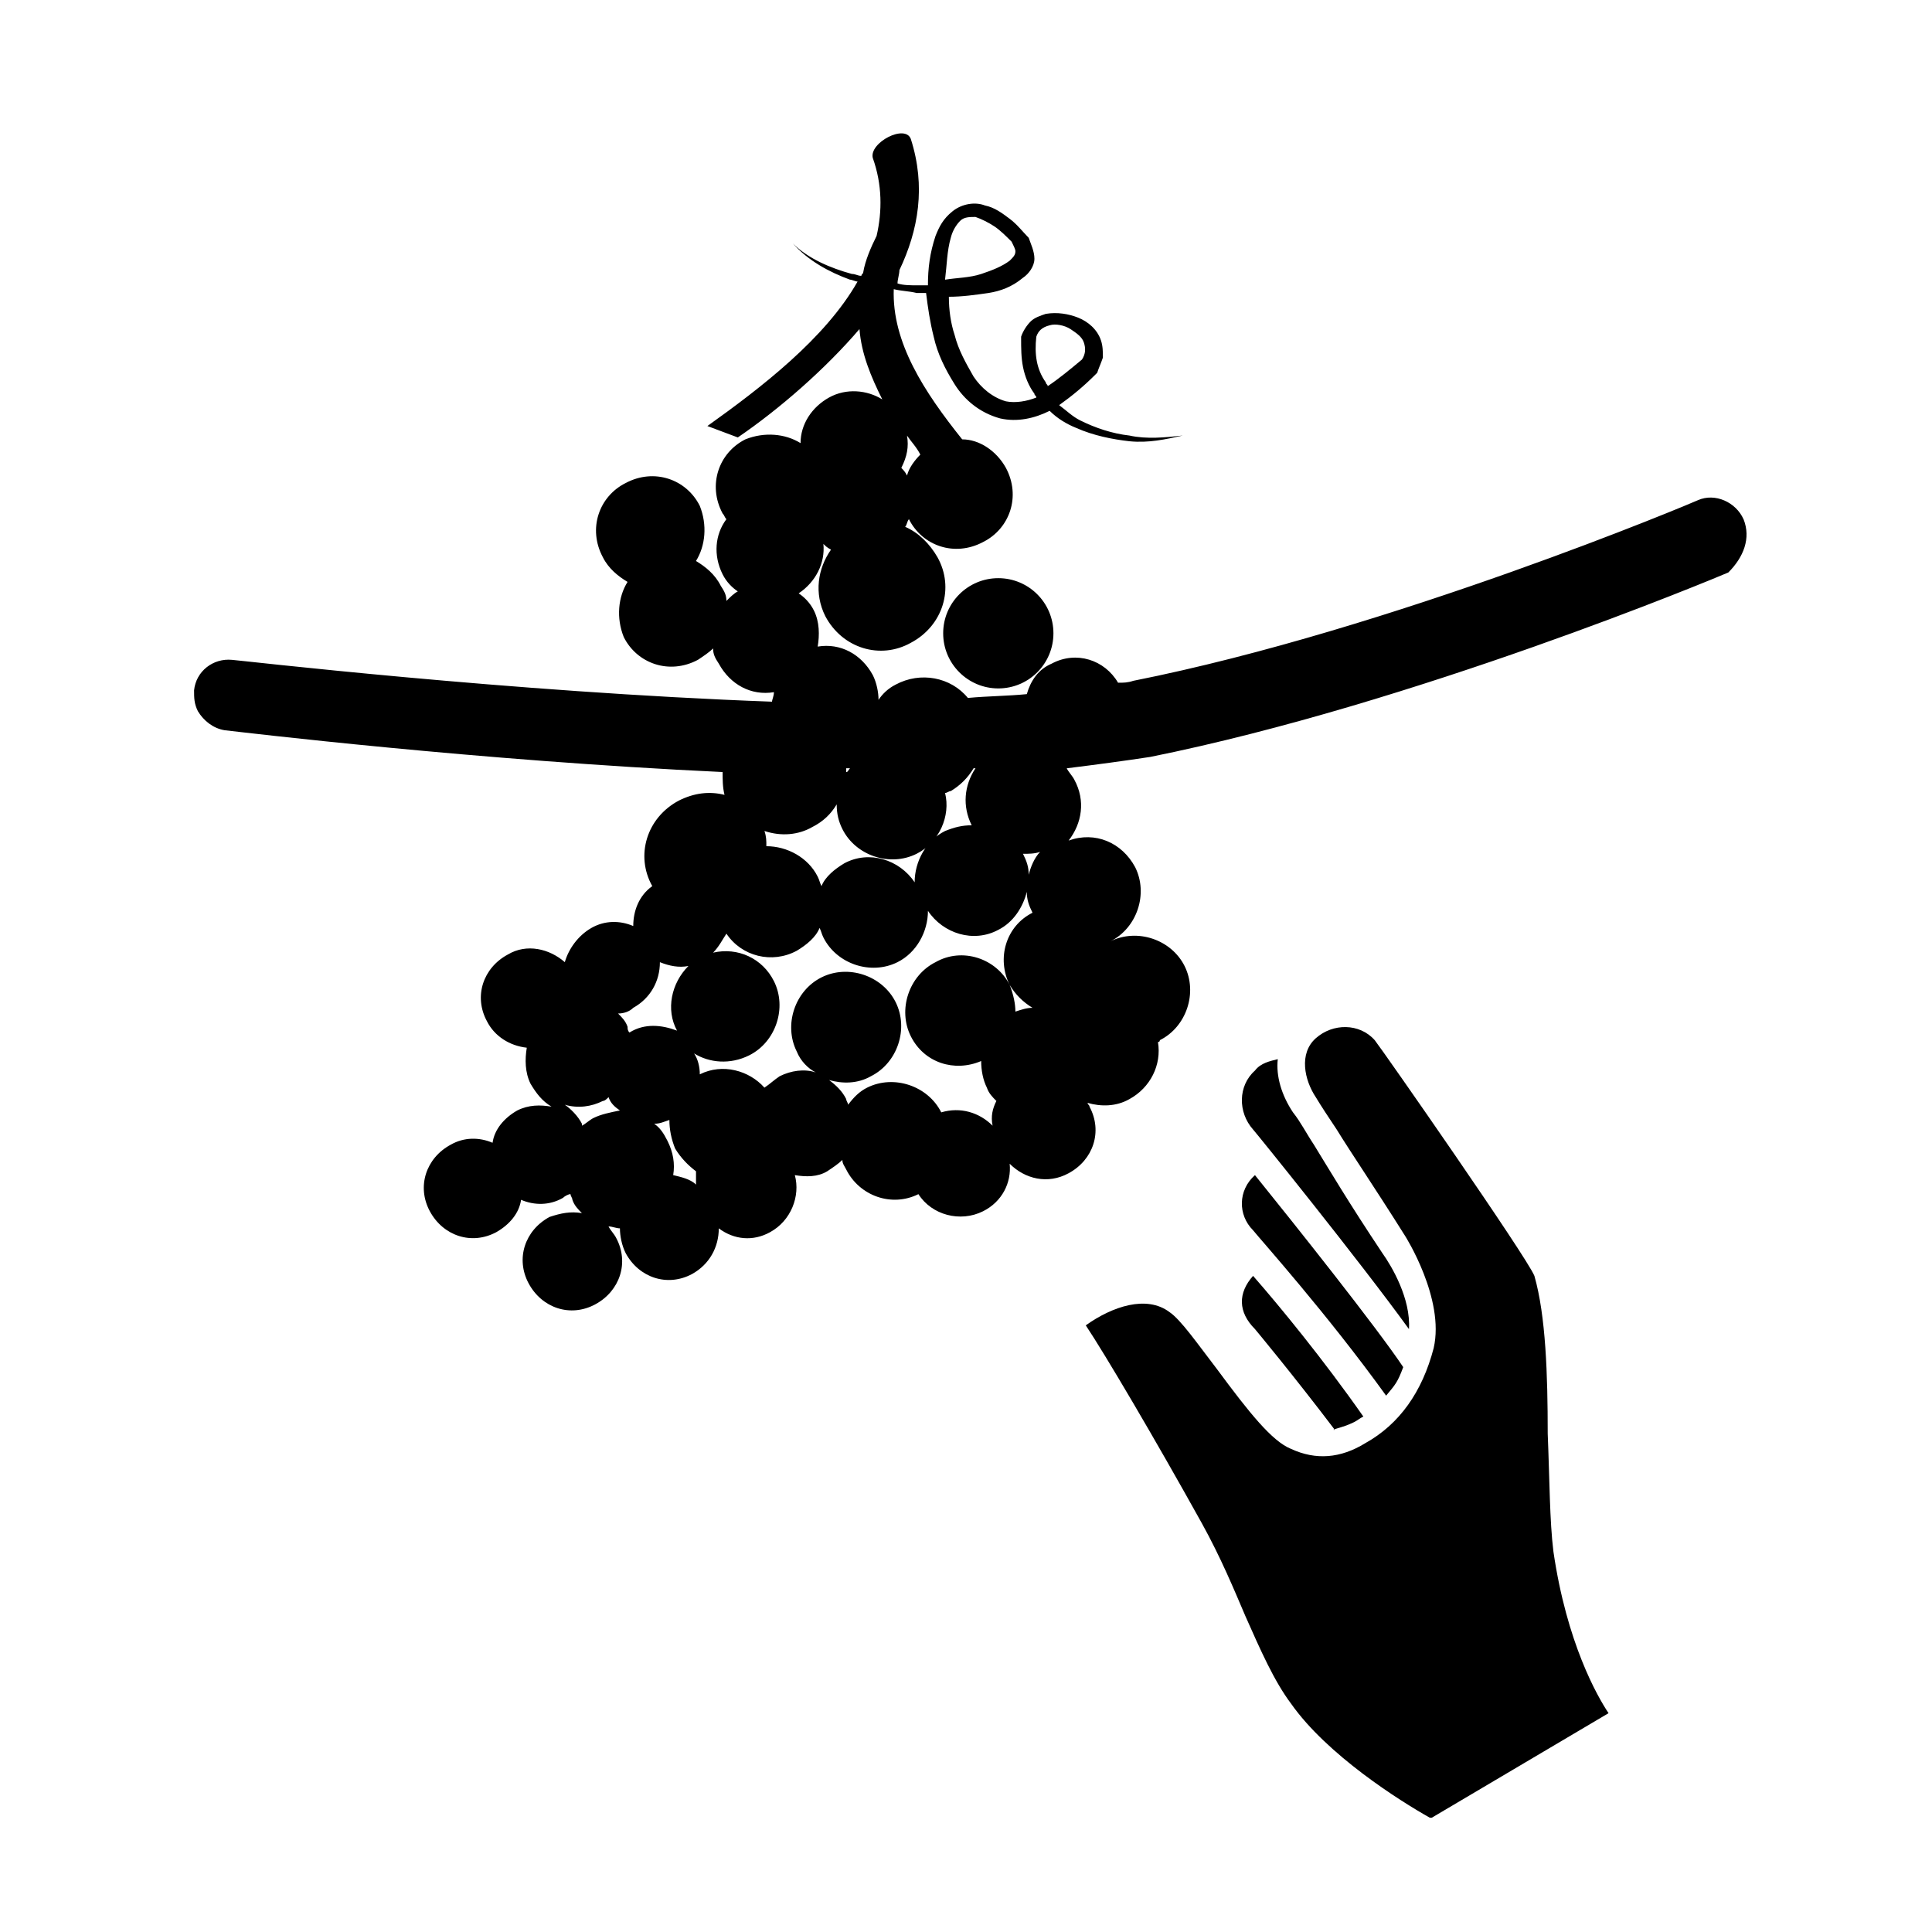 <?xml version="1.0" encoding="UTF-8"?>
<!-- Uploaded to: SVG Find, www.svgrepo.com, Generator: SVG Find Mixer Tools -->
<svg fill="#000000" width="800px" height="800px" version="1.1" viewBox="144 144 512 512" xmlns="http://www.w3.org/2000/svg">
 <g>
  <path d="m515.37 506.3c-0.504 1.008 0.504-1.008 0 0z"/>
  <path d="m517.39 496.23c0.504-8.062-4.535-16.625-7.055-20.152-9.07-13.602-14.105-22.168-18.137-28.719-2.016-3.023-3.527-6.047-5.543-8.566-3.023-4.535-4.535-9.574-4.031-14.105-2.016 0.504-4.535 1.008-6.047 3.023-4.535 4.031-4.535 11.082-0.504 15.617 0.508 0.504 28.215 34.766 41.316 52.902v0 0z"/>
  <path d="m554.16 523.94c0-15.617-0.504-31.234-3.527-41.816-2.016-5.039-40.305-59.953-42.32-62.473-4.031-4.535-11.082-4.535-15.617-0.504-4.535 4.031-3.023 11.082 0 15.617 1.512 2.519 3.527 5.543 5.543 8.566 4.031 6.551 9.574 14.609 18.137 28.215 0 0 10.578 16.625 7.559 29.727-3.023 11.586-9.07 20.152-18.137 25.191-6.551 4.031-13.098 4.535-19.648 1.512-5.039-2.016-11.082-9.574-19.648-21.16-5.039-6.551-9.574-13.098-12.594-15.113-6.047-4.535-15.113-1.512-22.168 3.527 5.039 7.559 18.137 29.727 30.73 52.395 5.039 9.07 8.566 17.633 11.586 24.688 4.031 9.07 7.559 17.129 12.09 23.176 9.574 13.602 28.719 25.695 36.777 30.23h0.504l46.855-27.711c-3.023-4.535-11.082-18.641-14.609-42.824-1.008-8.07-1.008-19.152-1.512-31.242z"/>
  <path d="m476.07 470.03c2.016 2.519 19.648 22.168 35.266 43.832 2.519-3.023 3.023-3.527 4.535-7.559-7.055-10.578-28.719-37.785-39.297-50.883-4.535 4.031-4.535 10.578-0.504 14.609z"/>
  <path d="m502.78 520.91c1.008-0.504 1.512-1.008 2.519-1.512-10.578-15.113-22.168-29.223-29.223-37.281-4.031 4.535-4.031 9.574 0.504 14.105 0 0 10.078 12.09 21.16 26.703-1.512 0 2.016-0.504 5.039-2.016z"/>
  <path d="m423.17 311.83c0 8.07-6.539 14.609-14.609 14.609s-14.609-6.539-14.609-14.609c0-8.07 6.539-14.609 14.609-14.609s14.609 6.539 14.609 14.609"/>
  <path d="m606.05 281.6c-2.016-4.535-7.559-7.055-12.09-5.039-1.008 0.504-81.113 34.258-149.63 47.863-1.512 0.504-2.519 0.504-4.031 0.504-3.527-6.047-11.082-8.566-17.633-5.039-3.527 1.512-5.543 4.535-6.551 8.062-5.039 0.504-10.078 0.504-15.617 1.008-4.535-5.543-12.594-7.055-19.145-3.527-2.016 1.008-3.527 2.519-4.535 4.031 0-2.016-0.504-4.535-1.512-6.551-3.023-5.543-8.566-8.566-14.609-7.559 0.504-3.023 0.504-6.551-1.008-9.574-1.008-2.016-2.519-3.527-4.031-4.535 4.535-3.023 7.055-8.062 6.551-13.098 0.504 0.504 1.008 1.008 2.016 1.512-3.527 5.039-4.535 11.586-1.512 17.633 4.535 8.566 14.609 11.586 22.672 7.055 8.566-4.535 11.586-14.609 7.055-22.672-2.016-3.527-5.039-6.551-8.566-8.062 0.504-0.504 0.504-1.512 1.008-2.016 3.527 7.055 12.09 10.078 19.648 6.047 7.055-3.527 10.078-12.09 6.047-19.648-2.519-4.535-7.055-7.559-11.586-7.559-10.078-12.594-18.641-25.695-18.137-39.801 2.016 0.504 4.031 0.504 6.047 1.008h2.519c0.504 4.031 1.008 7.559 2.016 11.586 1.008 4.535 3.023 8.566 5.543 12.594 2.519 4.031 6.551 7.559 12.09 9.07 4.535 1.008 9.07 0 13.098-2.016 2.016 2.016 4.535 3.527 7.055 4.535 4.535 2.016 9.574 3.023 14.105 3.527 5.039 0.504 9.574-0.504 14.105-1.512-4.535 0.504-9.574 1.008-14.105 0-4.535-0.504-9.07-2.016-13.098-4.031-2.016-1.008-3.527-2.519-5.543-4.031 3.527-2.519 6.551-5.039 9.574-8.062 0 0 0.504-0.504 0.504-0.504 0.504-1.512 1.008-2.519 1.512-4.031 0-1.512 0-3.023-0.504-4.535-1.008-3.023-3.527-5.039-6.047-6.047-2.519-1.008-5.543-1.512-8.566-1.008-1.512 0.504-3.023 1.008-4.031 2.016-1.008 1.008-2.016 2.519-2.519 4.031v0.504c0 2.519 0 5.039 0.504 7.559 0.504 2.519 1.512 5.039 3.023 7.055 0 0.504 0.504 0.504 0.504 1.008-2.519 1.008-5.543 1.512-8.062 1.008-3.527-1.008-6.551-3.527-8.566-6.551-2.016-3.527-4.031-7.055-5.039-11.082-1.008-3.023-1.512-6.551-1.512-10.078 3.527 0 7.055-0.504 10.578-1.008 3.023-0.504 6.047-1.512 9.07-4.031 1.512-1.008 3.023-3.023 3.023-5.039 0-2.016-1.008-4.031-1.512-5.543-1.512-1.512-3.023-3.527-5.039-5.039s-4.031-3.023-6.551-3.527c-2.519-1.008-6.047-0.504-8.566 1.512-2.519 2.016-3.527 4.031-4.535 6.551-1.512 4.535-2.016 8.566-2.016 13.098h-2.519c-2.016 0-4.031 0-5.543-0.504 0-1.008 0.504-2.519 0.504-3.527 5.039-10.578 7.055-22.168 3.023-34.762-1.512-4.031-11.082 1.008-10.078 5.039 2.519 7.055 2.519 14.105 1.008 20.656-1.512 3.023-3.023 6.551-3.527 9.574 0 0.504-0.504 0.504-0.504 1.008-1.008 0-1.512-0.504-2.519-0.504-5.543-1.512-11.586-4.031-15.617-8.062 4.031 4.535 9.574 7.559 15.113 9.574 0.504 0 1.512 0.504 2.016 0.504-8.566 15.113-25.695 28.215-39.801 38.289l8.062 3.023c11.082-7.559 23.176-18.137 32.242-28.719 0.504 6.551 3.023 12.594 6.047 18.641-4.031-2.519-9.574-3.023-14.105-0.504-4.535 2.519-7.559 7.055-7.559 12.09-4.031-2.519-9.574-3.023-14.609-1.008-7.055 3.527-10.078 12.09-6.047 19.648 0.504 0.504 0.504 1.008 1.008 1.512-3.023 4.031-3.527 9.574-1.008 14.609 1.008 2.016 2.519 3.527 4.031 4.535-1.008 0.504-2.016 1.512-3.023 2.519 0-1.512-0.504-2.519-1.512-4.031-1.512-3.023-4.031-5.039-6.551-6.551 2.519-4.031 3.023-9.574 1.008-14.609-3.527-7.055-12.09-10.078-19.648-6.047-7.055 3.527-10.078 12.09-6.047 19.648 1.512 3.023 4.031 5.039 6.551 6.551-2.519 4.031-3.023 9.574-1.008 14.609 3.527 7.055 12.09 10.078 19.648 6.047 1.512-1.008 3.023-2.016 4.031-3.023 0 1.512 0.504 2.519 1.512 4.031 3.023 5.543 8.566 8.566 14.609 7.559 0 1.008-0.504 2.016-0.504 2.519-69.527-2.519-142.07-11.082-143.08-11.082-5.039-0.504-9.574 3.023-10.078 8.062 0 2.016 0 3.527 1.008 5.543 1.512 2.519 4.031 4.535 7.055 5.039 4.535 0.504 67.008 8.062 132 11.082 0 2.016 0 4.031 0.504 6.047-4.031-1.008-8.062-0.504-12.09 1.512-8.566 4.535-11.586 14.609-7.055 22.672-3.527 2.519-5.039 6.551-5.039 10.578-3.527-1.512-7.559-1.512-11.082 0.504-3.527 2.016-6.047 5.543-7.055 9.07-4.031-3.527-10.078-5.039-15.113-2.016-6.551 3.527-9.07 11.082-5.543 17.633 2.016 4.031 6.047 6.551 10.578 7.055-0.504 3.023-0.504 6.551 1.008 9.574 1.512 2.519 3.023 4.535 5.543 6.047-3.023-0.504-6.047-0.504-9.07 1.008-3.527 2.016-6.047 5.039-6.551 8.566-3.527-1.512-7.559-1.512-11.082 0.504-6.551 3.527-9.07 11.082-5.543 17.633s11.082 9.07 17.633 5.543c3.527-2.016 6.047-5.039 6.551-8.566 3.527 1.512 7.559 1.512 11.082-0.504 0.504-0.504 1.512-1.008 2.016-1.008 0 0.504 0.504 1.008 0.504 1.512 0.504 1.512 1.512 2.519 2.519 3.527-3.023-0.504-5.543 0-8.566 1.008-6.551 3.527-9.07 11.082-5.543 17.633 3.527 6.551 11.082 9.07 17.633 5.543 6.551-3.527 9.07-11.082 5.543-17.633-0.504-1.008-1.512-2.016-2.016-3.023 1.008 0 2.016 0.504 3.023 0.504 0 2.016 0.504 4.535 1.512 6.551 3.527 6.551 11.082 9.07 17.633 5.543 4.535-2.519 7.055-7.055 7.055-12.09 4.031 3.023 9.07 3.527 13.602 1.008 5.543-3.023 8.062-9.574 6.551-15.113 3.023 0.504 6.047 0.504 8.566-1.008 1.512-1.008 3.023-2.016 4.031-3.023 0 1.008 0.504 1.512 1.008 2.519 3.527 7.055 12.09 10.078 19.145 6.551 3.527 5.543 11.082 7.559 17.129 4.535 5.039-2.519 7.559-7.559 7.055-12.594 4.031 4.031 10.078 5.543 15.617 2.519 6.551-3.527 9.07-11.082 5.543-17.633 0-0.504-0.504-0.504-0.504-1.008 3.527 1.008 7.559 1.008 11.082-1.008 5.543-3.023 8.566-9.07 7.559-15.113 0 0 0.504 0 0.504-0.504 7.055-3.527 10.078-12.594 6.551-19.648-3.527-7.055-12.594-10.078-19.648-6.551 7.055-3.527 10.078-12.594 6.551-19.648-3.527-6.551-10.578-9.574-17.633-7.055 3.527-4.535 4.535-10.578 1.512-16.121-0.504-1.008-1.512-2.016-2.016-3.023 8.062-1.008 15.617-2.016 22.168-3.023 70.031-14.105 149.63-47.359 153.16-48.871 4.039-4.035 6.055-9.074 4.039-14.113zm-221.68-22.164c1.008 1.512 2.519 3.023 3.527 5.039-1.512 1.512-3.023 3.527-3.527 5.543-0.504-1.008-1.008-1.512-1.512-2.016 1.512-3.027 2.016-5.547 1.512-8.566zm34.262-26.199c0.504-1.512 1.512-2.519 3.527-3.023 1.512-0.504 4.031 0 5.543 1.008 1.512 1.008 3.023 2.016 3.527 3.527 0.504 1.512 0.504 3.023-0.504 4.535-3.023 2.519-6.047 5.039-9.07 7.055 0-0.504-0.504-0.504-0.504-1.008-2.519-3.531-3.023-7.559-2.519-12.094zm-22.672-26.199c0.504-2.016 1.512-3.527 2.519-4.535 1.008-1.008 2.519-1.008 4.031-1.008 1.512 0.504 3.527 1.512 5.039 2.519 1.512 1.008 3.023 2.519 4.535 4.031 0.504 1.008 1.008 2.016 1.008 2.519 0 1.008-0.504 1.512-1.512 2.519-2.016 1.512-4.535 2.519-7.559 3.527-3.023 1.008-6.551 1.008-9.574 1.512 0.504-4.031 0.504-7.559 1.512-11.086zm-27.711 140.56h1.008c-0.504 0.504-0.504 1.008-1.008 1.008v-1.008zm-9.066 15.617c3.023-1.512 5.039-3.527 6.551-6.047 0 2.519 0.504 4.535 1.512 6.551 3.527 7.055 12.594 10.078 19.648 6.551 6.047-3.023 9.07-10.078 7.559-16.121 0.504 0 1.008-0.504 1.512-0.504 2.519-1.512 4.535-3.527 6.047-6.047h0.504c-3.023 4.535-3.527 10.078-1.008 15.113-2.519 0-4.535 0.504-7.055 1.512-5.039 2.519-8.062 8.062-8.062 13.602-4.031-6.047-12.09-8.566-18.641-5.039-2.519 1.512-5.039 3.527-6.047 6.047-0.504-1.008-0.504-1.512-1.008-2.519-2.519-5.039-8.062-8.062-13.602-8.062 0-1.512 0-2.519-0.504-4.031 4.531 1.516 9.066 1.012 12.594-1.004zm-57.941 77.086c-1.008 0.504-2.016 1.512-3.023 2.016v-0.504c-1.008-2.016-3.023-4.031-4.535-5.039 3.527 1.008 7.055 0.504 10.078-1.008 0.504 0 1.008-0.504 1.512-1.008 0.504 1.512 1.512 2.519 3.023 3.527-2.519 0.504-5.039 1.008-7.055 2.016zm9.574-22.672s-0.504 0 0 0c-0.504-0.504-0.504-1.008-0.504-1.512-0.504-1.512-1.512-2.519-2.519-3.527 1.512 0 3.023-0.504 4.031-1.512 4.535-2.519 7.055-7.055 7.055-12.09 2.519 1.008 5.039 1.512 7.559 1.008-4.535 4.535-6.047 11.586-3.023 17.129-4.031-1.512-8.566-2.016-12.598 0.504zm17.633 40.305c-1.512-1.512-4.031-2.016-6.047-2.519 0.504-3.023 0-6.047-1.512-9.07-1.008-2.016-2.016-3.527-3.527-4.535 1.512 0 2.519-0.504 4.031-1.008 0 2.519 0.504 5.039 1.512 7.559 1.512 2.519 3.527 4.535 5.543 6.047v3.527zm83.129-52.902c1.512 2.519 3.527 4.535 6.047 6.047-1.512 0-3.023 0.504-4.535 1.008 0-2.016-0.504-4.535-1.512-7.055-3.527-7.055-12.594-10.078-19.648-6.047-7.055 3.527-10.078 12.594-6.551 19.648 3.527 7.055 11.586 9.574 18.641 6.551 0 2.519 0.504 5.039 1.512 7.055 0.504 1.512 1.512 2.519 2.519 3.527-1.008 2.016-1.512 4.031-1.008 6.551-3.527-3.527-8.566-5.039-13.602-3.527-3.527-7.055-12.594-10.078-19.648-6.551-2.016 1.008-3.527 2.519-5.039 4.535 0-0.504-0.504-1.008-0.504-1.512-1.008-2.016-2.519-3.527-4.535-5.039 3.527 1.008 7.559 1.008 11.082-1.008 7.055-3.527 10.078-12.594 6.551-19.648-3.527-7.055-12.594-10.078-19.648-6.551-7.055 3.527-10.078 12.594-6.551 19.648 1.008 2.519 3.023 4.535 5.039 5.543-3.023-1.008-6.551-0.504-9.574 1.008-1.512 1.008-2.519 2.016-4.031 3.023-4.031-4.535-11.082-6.551-17.129-3.527 0-2.016-0.504-4.031-1.512-5.543 4.031 2.519 9.574 3.023 14.609 0.504 7.055-3.527 10.078-12.594 6.551-19.648-3.023-6.047-9.574-9.07-16.121-7.559 1.512-1.512 2.519-3.527 3.527-5.039 4.031 6.047 12.09 8.062 18.641 4.535 2.519-1.512 5.039-3.527 6.047-6.047 0.504 1.008 0.504 1.512 1.008 2.519 3.527 7.055 12.594 10.078 19.648 6.551 5.039-2.519 8.062-8.062 8.062-13.602 4.031 6.047 12.09 8.566 18.641 5.039 4.031-2.016 6.551-6.047 7.559-10.078 0 2.016 0.504 3.527 1.512 5.543-7.055 3.527-9.574 12.094-6.047 19.145zm5.039-29.219c0-2.016-0.504-3.527-1.512-5.543 1.512 0 3.023 0 4.535-0.504-1.512 1.512-2.519 4.031-3.023 6.047z"/>
 </g>
</svg>